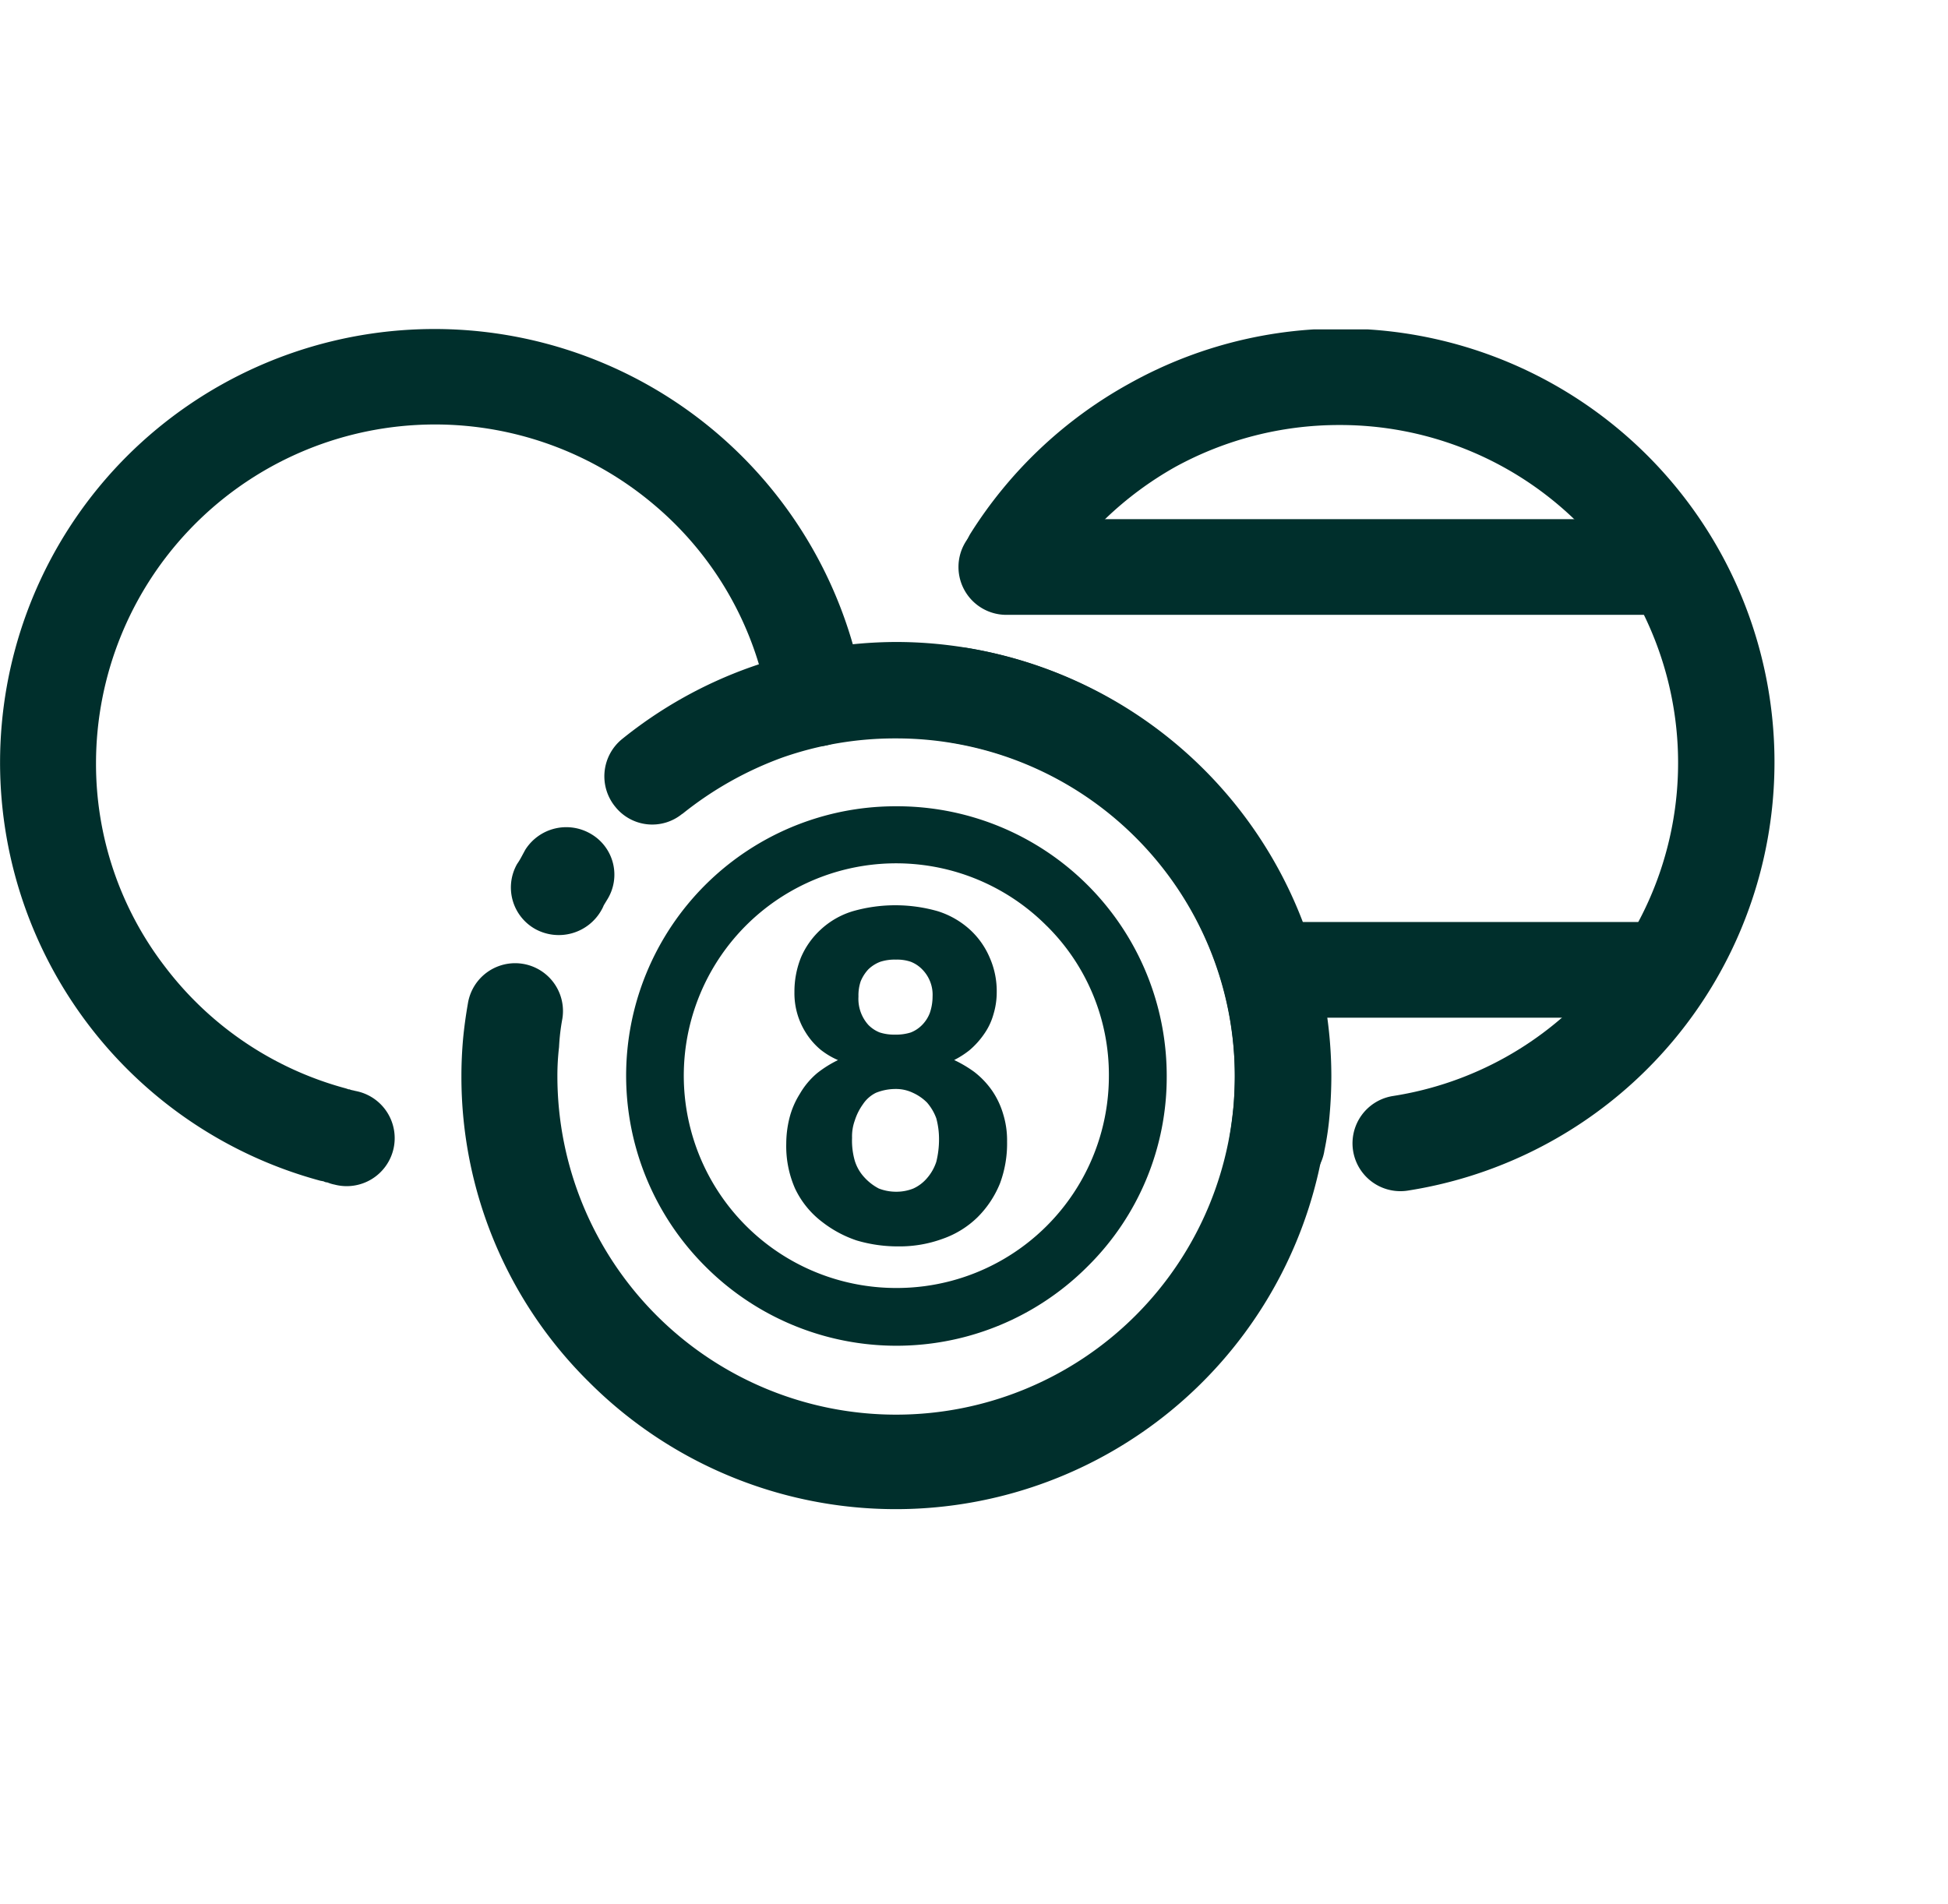 <svg xmlns="http://www.w3.org/2000/svg" xmlns:xlink="http://www.w3.org/1999/xlink" width="45" height="44" viewBox="0 0 45 44">
  <defs>
    <clipPath id="clip-path">
      <rect id="Retângulo_10" data-name="Retângulo 10" width="41" height="27.259" transform="translate(0 0)" fill="#002f2c"/>
    </clipPath>
    <clipPath id="clip-Salao_de_jogos">
      <rect width="45" height="44"/>
    </clipPath>
  </defs>
  <g id="Salao_de_jogos" clip-path="url(#clip-Salao_de_jogos)">
    <g id="Grupo_87" data-name="Grupo 87" transform="translate(0 7.61)">
      <g id="Grupo_86" data-name="Grupo 86" transform="translate(0 0)" clip-path="url(#clip-path)">
        <path id="Caminho_148" data-name="Caminho 148" d="M29.29,20.359a1.093,1.093,0,0,1-1.55-.163,1.109,1.109,0,0,1,.151-1.557,10.091,10.091,0,0,1,2.986-1.671,10.212,10.212,0,0,1,3.352-.578,10.018,10.018,0,1,1-7.094,17.1,9.91,9.91,0,0,1-2.948-7.072c0-.289.013-.565.038-.854q.038-.4.113-.829a1.105,1.105,0,1,1,2.18.364,4.921,4.921,0,0,0-.076.653,5.755,5.755,0,0,0-.038.666,7.824,7.824,0,0,0,15.649,0,7.818,7.818,0,0,0-7.825-7.8,7.857,7.857,0,0,0-2.621.44,8.111,8.111,0,0,0-2.318,1.306M27.413,22.6a1.13,1.13,0,0,1-1.512.427,1.1,1.1,0,0,1-.428-1.507,1.565,1.565,0,0,0,.1-.164l.088-.163a1.12,1.12,0,0,1,1.525-.364,1.088,1.088,0,0,1,.365,1.52l-.076.126a.826.826,0,0,1-.063.126" transform="translate(-13.528 -9.167)" fill="#002f2c"/>
        <path id="Caminho_149" data-name="Caminho 149" d="M39.043,25a6.229,6.229,0,0,1,6.25,6.231,6.148,6.148,0,0,1-1.827,4.4,6.235,6.235,0,0,1-8.832,0A6.224,6.224,0,0,1,39.043,25m3.478,2.764a4.906,4.906,0,1,0-3.478,8.366,4.9,4.9,0,0,0,4.914-4.9,4.837,4.837,0,0,0-1.436-3.467" transform="translate(-18.341 -13.981)" fill="#002f2c"/>
        <path id="Caminho_150" data-name="Caminho 150" d="M8.228,17.6a1.109,1.109,0,1,1-.5,2.16.813.813,0,0,1-.164-.05.184.184,0,0,1-.088-.025L7.4,19.671A10.01,10.01,0,0,1,2.936,2.927a10.054,10.054,0,0,1,17.01,5.426,1.1,1.1,0,0,1-.907,1.269A1.122,1.122,0,0,1,17.754,8.7a7.717,7.717,0,0,0-2.659-4.66A7.831,7.831,0,0,0,2.218,10.011a7.687,7.687,0,0,0,1.6,4.723,7.783,7.783,0,0,0,4.158,2.8l.076.025a.074.074,0,0,1,.05.013Z" transform="translate(0 0)" fill="#002f2c"/>
        <path id="Caminho_151" data-name="Caminho 151" d="M51.01,5.892a1.111,1.111,0,0,1-1.89-1.168,10.1,10.1,0,0,1,3.667-3.467A10.019,10.019,0,1,1,59.225,19.9a1.106,1.106,0,0,1-.34-2.186,7.793,7.793,0,0,0,4.725-2.638A7.807,7.807,0,0,0,57.65,2.211a7.873,7.873,0,0,0-3.793.967A7.965,7.965,0,0,0,51.01,5.892m6.287,13.1a1.106,1.106,0,0,1-2.18-.377c.038-.226.063-.452.088-.691.013-.214.025-.452.025-.678a7.794,7.794,0,0,0-6.552-7.7,1.107,1.107,0,1,1,.353-2.186,10.042,10.042,0,0,1,8.429,9.886c0,.289-.013.591-.038.879a6.828,6.828,0,0,1-.126.867" transform="translate(-26.705 -0.001)" fill="#002f2c"/>
        <path id="Caminho_152" data-name="Caminho 152" d="M51.343,12.16a1.105,1.105,0,1,1,0-2.211H66.551a1.105,1.105,0,1,1,0,2.211Z" transform="translate(-28.096 -5.564)" fill="#002f2c"/>
        <rect id="Retângulo_9" data-name="Retângulo 9" width="9.16" height="2.211" transform="translate(29.295 13.693)" fill="#002f2c"/>
        <path id="Caminho_153" data-name="Caminho 153" d="M42.558,33.813a1.729,1.729,0,0,1-.819-.653,1.68,1.68,0,0,1-.252-.917,1.81,1.81,0,0,1,.592-1.407,2.8,2.8,0,0,1,3.377,0,1.822,1.822,0,0,1,.6,1.407,1.624,1.624,0,0,1-.277.942,1.691,1.691,0,0,1-.781.628,2.176,2.176,0,0,1,.97.741A1.99,1.99,0,0,1,46.3,35.7a2.258,2.258,0,0,1-.668,1.708,2.409,2.409,0,0,1-1.789.666,2.742,2.742,0,0,1-1.739-.553,2.135,2.135,0,0,1-.819-1.771,2.212,2.212,0,0,1,.315-1.13,1.971,1.971,0,0,1,.958-.8m.315-1.47a.925.925,0,0,0,.239.691.9.9,0,0,0,.655.239.866.866,0,0,0,.668-.251.918.918,0,0,0,.252-.678.93.93,0,0,0-.252-.666.868.868,0,0,0-.643-.239.847.847,0,0,0-.92.9m-.138,3.266a1.379,1.379,0,0,0,.3.955,1.016,1.016,0,0,0,.769.339,1,1,0,0,0,.756-.327,1.428,1.428,0,0,0,.29-.942,1.213,1.213,0,0,0-.3-.867.971.971,0,0,0-.756-.339.914.914,0,0,0-.806.377,1.447,1.447,0,0,0-.252.8" transform="translate(-23.091 -16.931)" fill="#002f2c" fill-rule="evenodd"/>
        <path id="Caminho_154" data-name="Caminho 154" d="M42.4,33.765a1.8,1.8,0,0,1-.4-.239,1.65,1.65,0,0,1-.34-.39,1.7,1.7,0,0,1-.265-.942,2.119,2.119,0,0,1,.151-.8,1.87,1.87,0,0,1,.453-.641,1.891,1.891,0,0,1,.743-.427,3.57,3.57,0,0,1,1.966,0,1.991,1.991,0,0,1,.743.427,1.864,1.864,0,0,1,.453.641,1.916,1.916,0,0,1,.164.8,1.75,1.75,0,0,1-.076.515,1.481,1.481,0,0,1-.214.452,1.906,1.906,0,0,1-.34.377,2.08,2.08,0,0,1-.353.226,2.851,2.851,0,0,1,.466.276,1.965,1.965,0,0,1,.416.44,1.907,1.907,0,0,1,.252.54,2.046,2.046,0,0,1,.088.628,2.638,2.638,0,0,1-.164.967,2.344,2.344,0,0,1-.516.779,2.177,2.177,0,0,1-.806.5,2.891,2.891,0,0,1-1.021.176,3.341,3.341,0,0,1-.97-.138,2.683,2.683,0,0,1-.794-.427,2.086,2.086,0,0,1-.63-.779,2.429,2.429,0,0,1-.2-1.03,2.457,2.457,0,0,1,.076-.6,1.938,1.938,0,0,1,.239-.553,1.806,1.806,0,0,1,.4-.477,2.6,2.6,0,0,1,.479-.3m-.34-.314a2.187,2.187,0,0,0,.479.276l.1.038-.1.05a2.156,2.156,0,0,0-.554.327,1.662,1.662,0,0,0-.39.452,1.977,1.977,0,0,0-.227.528,2.211,2.211,0,0,0-.076.578,2.252,2.252,0,0,0,.2.992,1.9,1.9,0,0,0,.6.741,2.327,2.327,0,0,0,.756.415,3.18,3.18,0,0,0,.945.126,2.693,2.693,0,0,0,.983-.163,2.034,2.034,0,0,0,.769-.477,1.863,1.863,0,0,0,.491-.754,2.447,2.447,0,0,0,.176-.929,2.157,2.157,0,0,0-.088-.591,1.759,1.759,0,0,0-.239-.515,1.841,1.841,0,0,0-.4-.427,2.234,2.234,0,0,0-.542-.3l-.113-.05.113-.038a2.05,2.05,0,0,0,.428-.264,1.724,1.724,0,0,0,.327-.352,1.886,1.886,0,0,0,.2-.427,2,2,0,0,0,.063-.49,1.934,1.934,0,0,0-.151-.766,1.658,1.658,0,0,0-.428-.6,1.909,1.909,0,0,0-.706-.415,3.134,3.134,0,0,0-.958-.138,3.193,3.193,0,0,0-.958.138,1.674,1.674,0,0,0-.693.415,1.7,1.7,0,0,0-.441.6,1.934,1.934,0,0,0-.151.766,1.875,1.875,0,0,0,.063.465,2.568,2.568,0,0,0,.189.427,1.522,1.522,0,0,0,.328.364m.819-1.156a.9.9,0,0,0,.227.653.752.752,0,0,0,.264.176,1.085,1.085,0,0,0,.353.05,1.124,1.124,0,0,0,.365-.05.744.744,0,0,0,.264-.176.8.8,0,0,0,.176-.276,1.178,1.178,0,0,0,.063-.377.832.832,0,0,0-.239-.628.752.752,0,0,0-.264-.176.974.974,0,0,0-.34-.05,1.077,1.077,0,0,0-.365.05.805.805,0,0,0-.277.176.921.921,0,0,0-.176.276,1.021,1.021,0,0,0-.051.352m.151.716a.971.971,0,0,1-.252-.716,1.323,1.323,0,0,1,.063-.39.924.924,0,0,1,.5-.5,1.3,1.3,0,0,1,.4-.063,1.188,1.188,0,0,1,.378.063.982.982,0,0,1,.3.2.919.919,0,0,1,.252.691,1,1,0,0,1-.063.4.73.73,0,0,1-.189.314.905.905,0,0,1-.315.2,1.216,1.216,0,0,1-.39.063,1.2,1.2,0,0,1-.378-.063,1.03,1.03,0,0,1-.315-.2m-.29,2.55a1.689,1.689,0,0,0,.063.528.993.993,0,0,0,.227.39,1.2,1.2,0,0,0,.327.251,1.094,1.094,0,0,0,.4.075,1.048,1.048,0,0,0,.4-.075.912.912,0,0,0,.315-.239,1.093,1.093,0,0,0,.214-.377,2.158,2.158,0,0,0,.063-.528,1.82,1.82,0,0,0-.063-.477,1.157,1.157,0,0,0-.214-.364,1.1,1.1,0,0,0-.327-.226.9.9,0,0,0-.4-.088,1.214,1.214,0,0,0-.453.088.766.766,0,0,0-.3.264,1.326,1.326,0,0,0-.189.377,1.075,1.075,0,0,0-.063.4m-.025.565a1.924,1.924,0,0,1-.076-.565,1.585,1.585,0,0,1,.063-.427,1.693,1.693,0,0,1,.2-.4,1.008,1.008,0,0,1,.353-.3,1.181,1.181,0,0,1,.491-.088,1.023,1.023,0,0,1,.441.088.961.961,0,0,1,.353.251,1.175,1.175,0,0,1,.239.4,1.565,1.565,0,0,1,.076.5,1.881,1.881,0,0,1-.076.553,1.1,1.1,0,0,1-.227.415,1.36,1.36,0,0,1-.353.264,1.252,1.252,0,0,1-.441.088,1.315,1.315,0,0,1-.441-.088,1.222,1.222,0,0,1-.365-.276,1.128,1.128,0,0,1-.239-.415" transform="translate(-23.043 -16.882)" fill="#002f2c"/>
      </g>
    </g>
  </g>
</svg>

